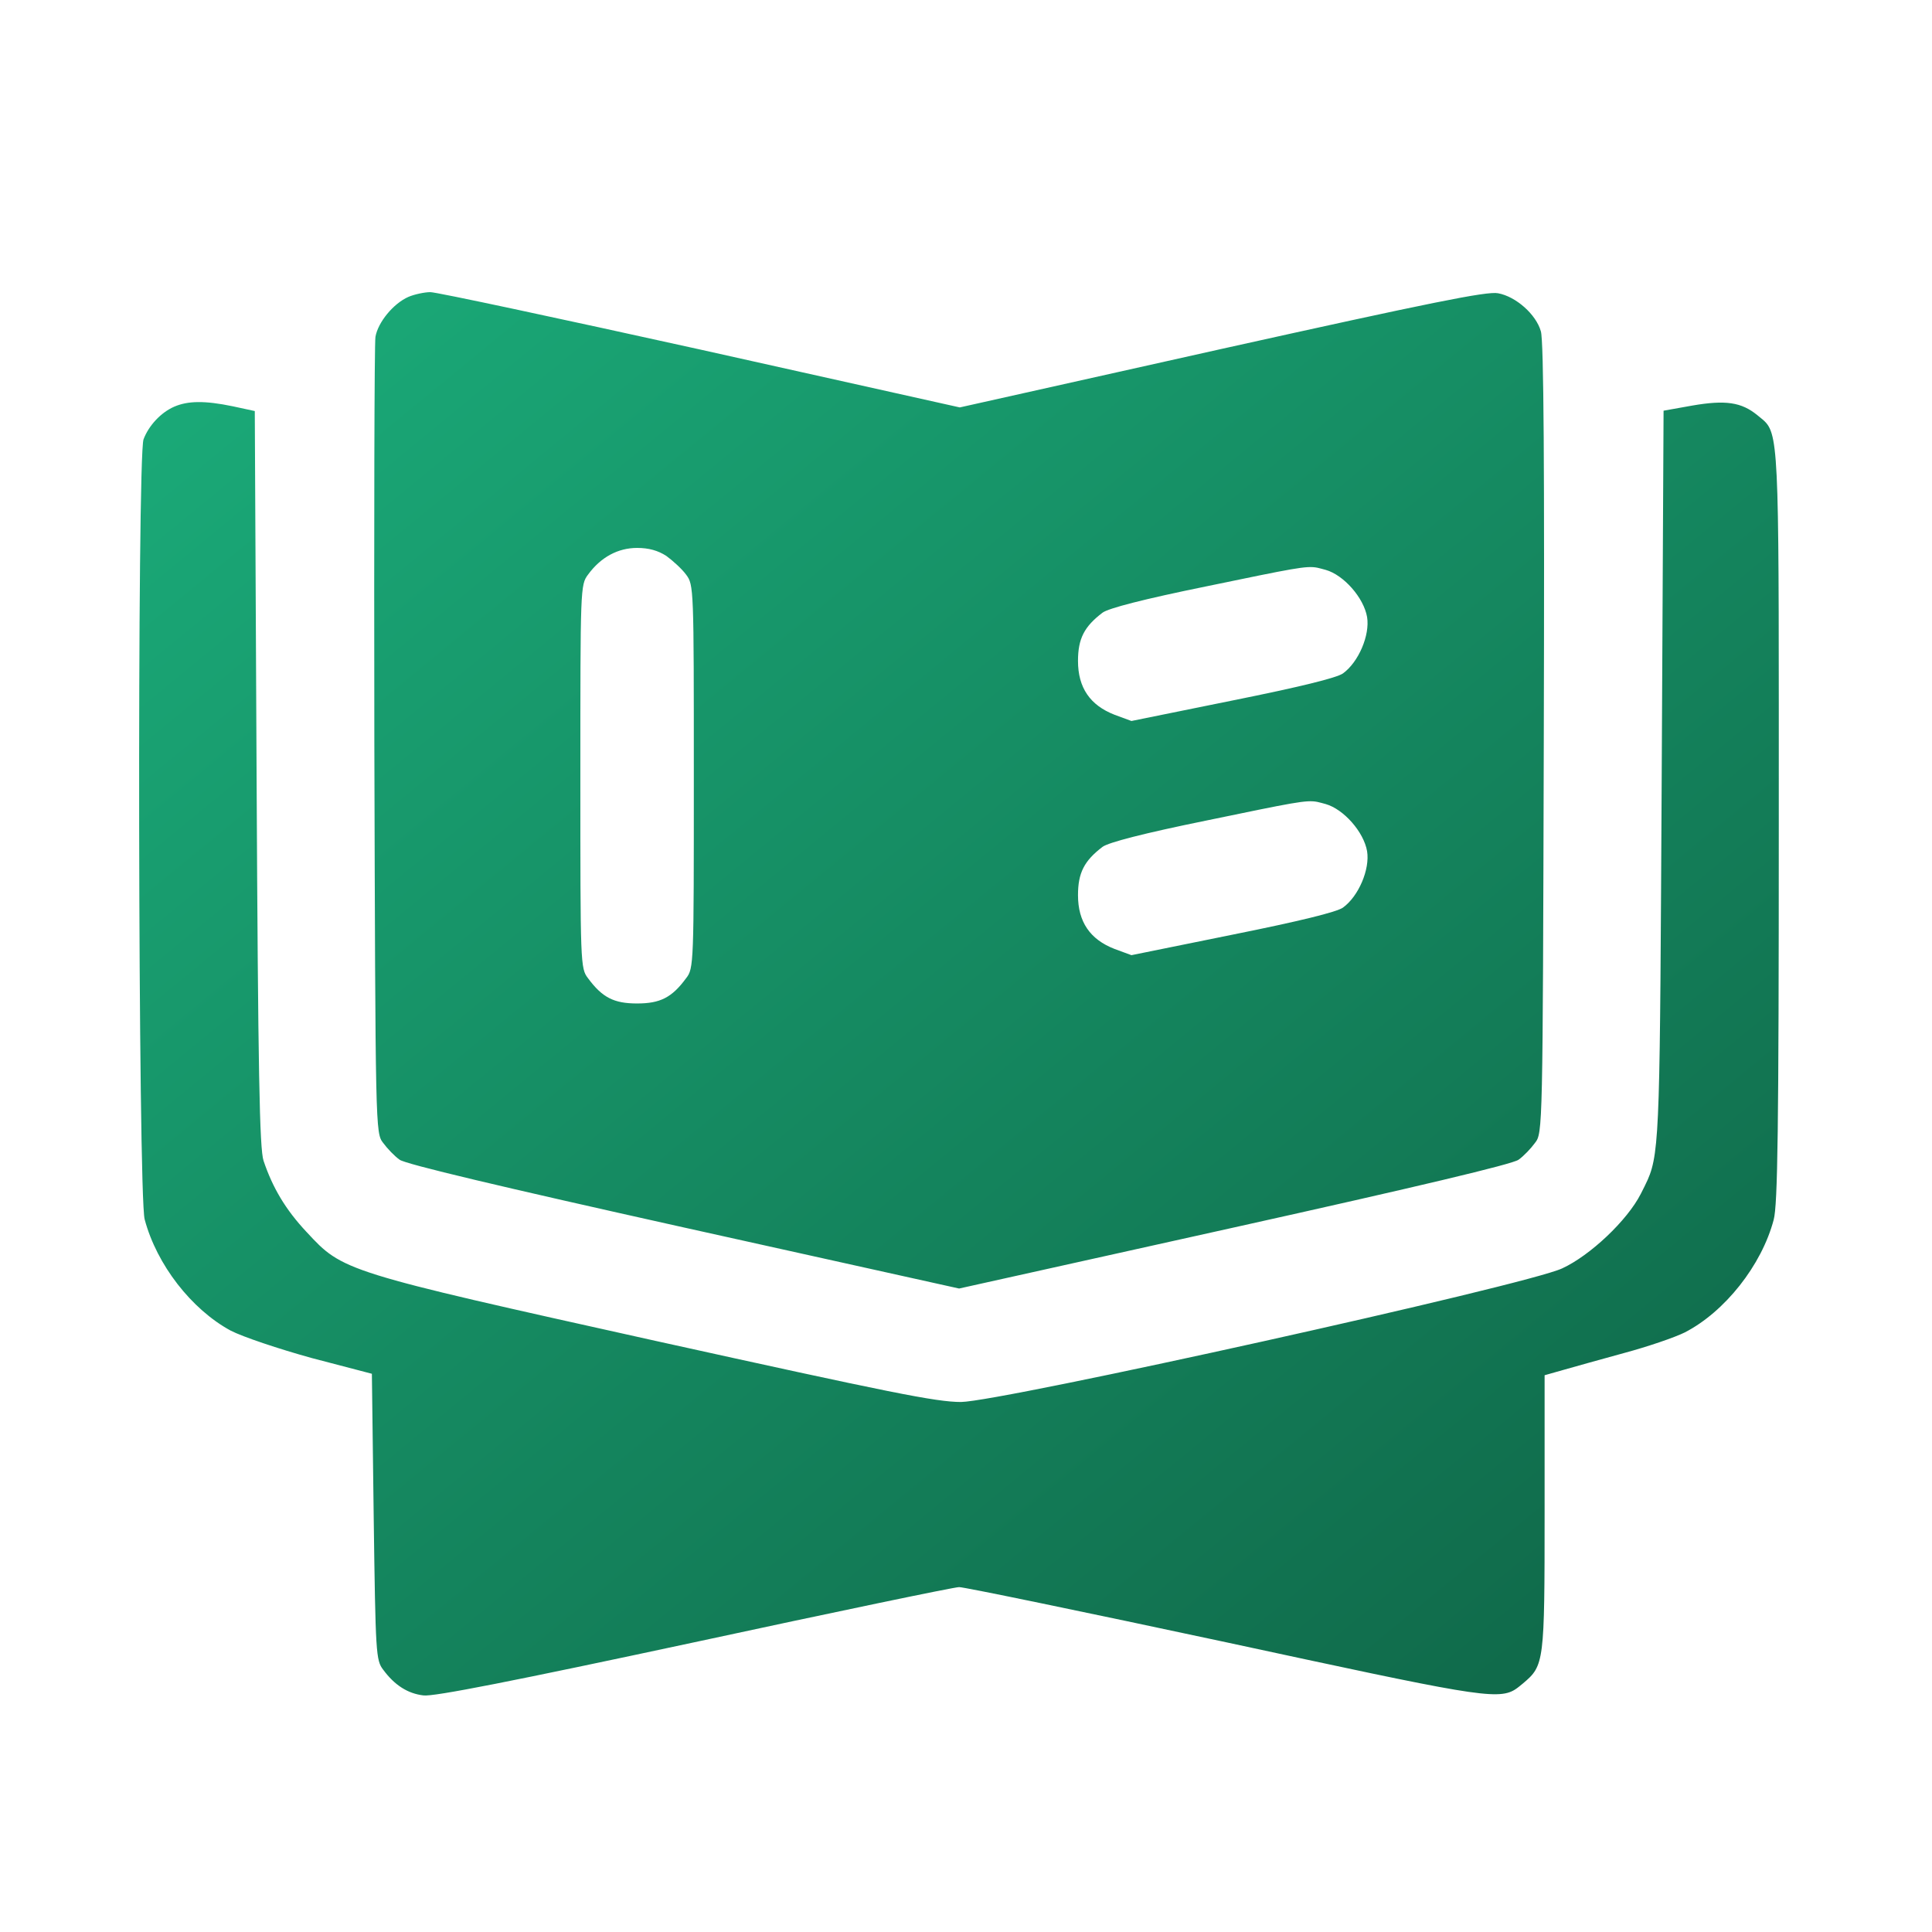 <svg width="33" height="33" viewBox="0 0 33 33" fill="none" xmlns="http://www.w3.org/2000/svg">
<g id="quran-_3_ 2">
<path id="Union" fill-rule="evenodd" clip-rule="evenodd" d="M6.413 5.753C6.457 5.503 6.719 5.184 6.976 5.071C7.076 5.028 7.251 4.99 7.351 4.99C7.457 4.99 9.532 5.434 11.963 5.971L16.394 6.959L20.869 5.959C24.419 5.171 25.401 4.971 25.588 5.009C25.894 5.065 26.238 5.371 26.319 5.659C26.369 5.815 26.382 8.015 26.369 12.621L26.369 12.643C26.351 19.303 26.351 19.353 26.219 19.521C26.151 19.615 26.026 19.747 25.938 19.809C25.838 19.884 24.207 20.271 21.082 20.965L16.382 22.009L11.676 20.965C8.557 20.271 6.926 19.884 6.826 19.809C6.738 19.747 6.613 19.615 6.544 19.521C6.413 19.353 6.413 19.303 6.394 12.674L6.394 12.653C6.388 8.965 6.394 5.865 6.413 5.753ZM11.719 9.815C11.651 9.721 11.494 9.578 11.382 9.496C11.238 9.403 11.082 9.359 10.882 9.359C10.557 9.359 10.263 9.515 10.044 9.815C9.913 9.99 9.913 10.04 9.913 13.265C9.913 16.471 9.913 16.54 10.044 16.709C10.288 17.04 10.488 17.14 10.882 17.14C11.276 17.14 11.476 17.04 11.719 16.709C11.851 16.54 11.851 16.471 11.851 13.265C11.851 10.04 11.851 9.99 11.719 9.815ZM23.351 10.54C23.294 10.209 22.951 9.821 22.644 9.734C22.587 9.719 22.545 9.706 22.501 9.697C22.312 9.66 22.106 9.705 20.607 10.015C19.532 10.234 18.932 10.39 18.832 10.465C18.519 10.703 18.413 10.909 18.413 11.29C18.413 11.746 18.619 12.046 19.038 12.209L19.326 12.315L21.051 11.965C22.201 11.734 22.832 11.578 22.938 11.503C23.207 11.309 23.401 10.847 23.351 10.54ZM23.351 14.54C23.294 14.209 22.951 13.822 22.644 13.734C22.587 13.719 22.545 13.706 22.501 13.697C22.312 13.66 22.106 13.705 20.607 14.015C19.532 14.234 18.932 14.39 18.832 14.465C18.519 14.703 18.413 14.909 18.413 15.29C18.413 15.746 18.619 16.047 19.038 16.209L19.326 16.315L21.051 15.965C22.201 15.734 22.832 15.578 22.938 15.503C23.207 15.309 23.401 14.847 23.351 14.54ZM2.452 7.503C2.54 7.271 2.746 7.046 2.977 6.946C3.208 6.846 3.496 6.84 3.977 6.94L4.352 7.021L4.383 13.296C4.408 18.297 4.433 19.628 4.502 19.828C4.658 20.29 4.877 20.659 5.233 21.04L5.239 21.046C5.858 21.715 5.861 21.719 11.196 22.903C15.214 23.79 15.989 23.947 16.415 23.947C17.096 23.94 26.071 21.953 26.683 21.665C27.158 21.447 27.796 20.846 28.027 20.39C28.073 20.299 28.111 20.225 28.145 20.149C28.356 19.672 28.351 19.099 28.383 13.296L28.415 7.015L28.902 6.928C29.477 6.828 29.746 6.871 30.015 7.09C30.064 7.132 30.107 7.162 30.144 7.199C30.398 7.448 30.383 7.969 30.383 14.09C30.383 19.322 30.364 20.578 30.296 20.834C30.09 21.615 29.458 22.409 28.777 22.759C28.602 22.846 28.14 23.003 27.746 23.109C27.358 23.215 26.89 23.346 26.715 23.396L26.383 23.49V25.834C26.383 28.403 26.377 28.447 26.015 28.753C25.965 28.794 25.923 28.83 25.877 28.859C25.574 29.05 25.081 28.943 20.952 28.053C18.527 27.534 16.471 27.109 16.383 27.109C16.296 27.109 14.258 27.534 11.852 28.053C8.79 28.709 7.402 28.984 7.233 28.959C6.965 28.928 6.74 28.784 6.546 28.521C6.421 28.359 6.415 28.253 6.383 25.909L6.352 23.465L5.327 23.197C4.758 23.04 4.146 22.834 3.94 22.728C3.271 22.365 2.677 21.603 2.471 20.828C2.358 20.422 2.34 7.79 2.452 7.503Z" fill="url(#paint0_linear_1_1798)"/>
</g>
<defs>
<linearGradient id="paint0_linear_1_1798" x1="30.716" y1="28.966" x2="7.034" y2="0.127" gradientUnits="userSpaceOnUse">
<stop stop-color="#0F6446"/>
<stop offset="1" stop-color="#1BAE7B"/>
</linearGradient>
</defs>
</svg>
